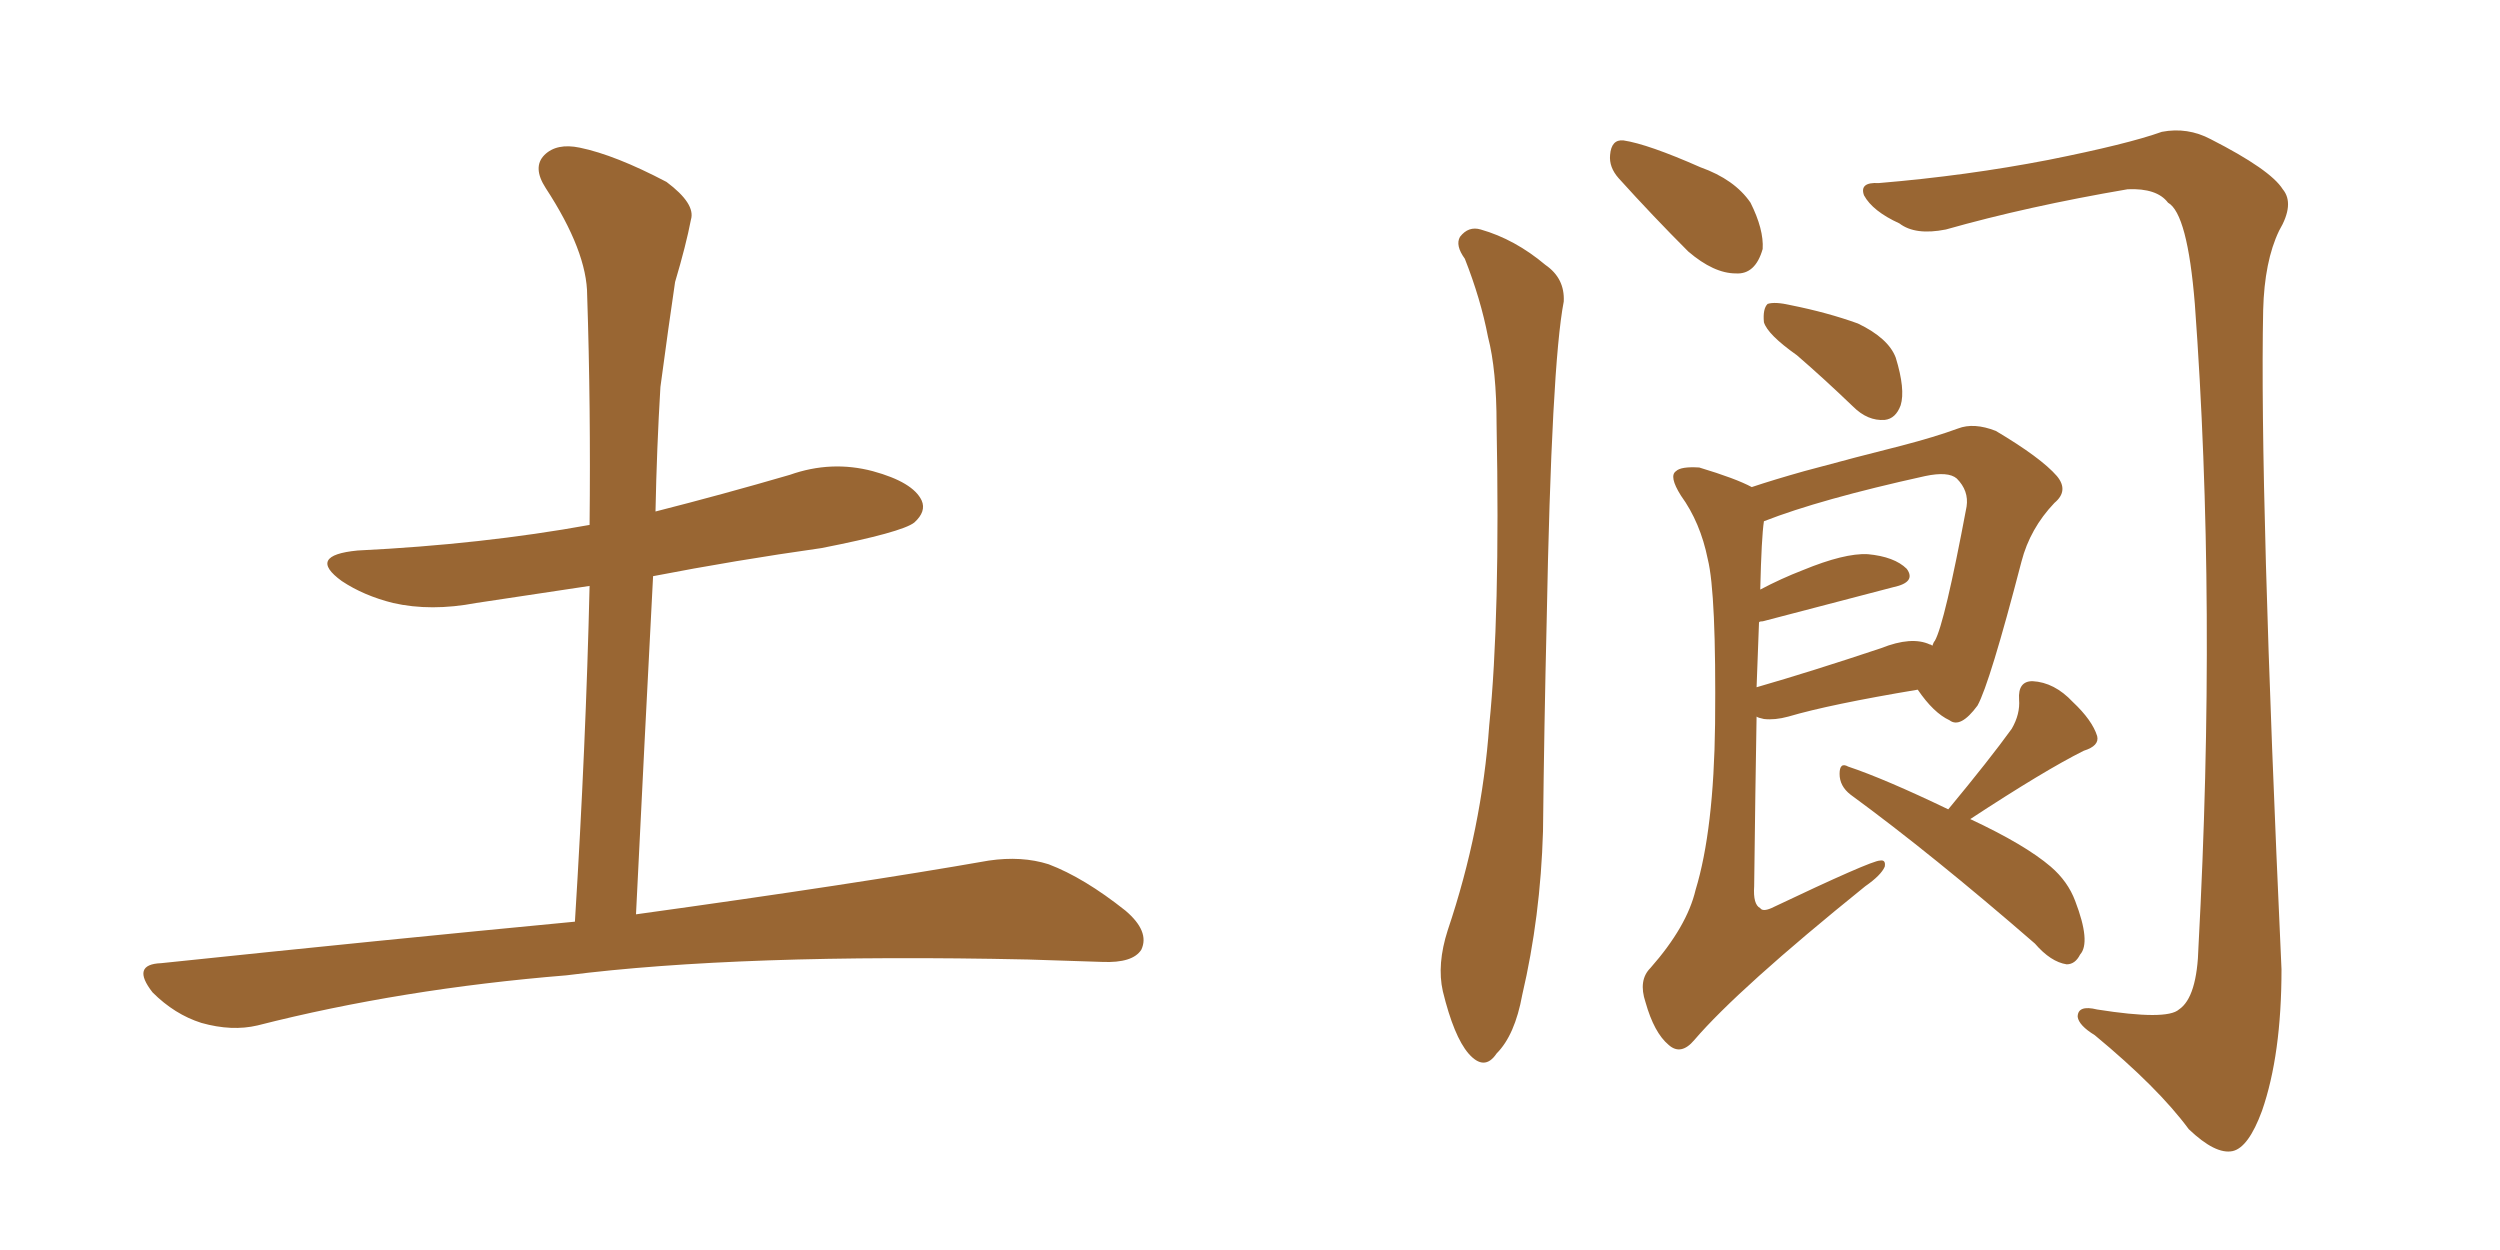 <svg xmlns="http://www.w3.org/2000/svg" xmlns:xlink="http://www.w3.org/1999/xlink" width="300" height="150"><path fill="#996633" padding="10" d="M68.99 110.60L68.99 110.60L68.99 110.60Q70.31 89.36 70.75 70.31L70.75 70.31Q63.87 71.34 57.13 72.36L57.13 72.36Q51.71 73.39 47.17 72.36L47.17 72.36Q43.65 71.48 41.02 69.73L41.02 69.73Q36.77 66.65 42.92 66.06L42.92 66.06Q57.86 65.33 70.75 62.99L70.75 62.99Q70.90 48.78 70.46 35.45L70.46 35.45Q70.46 30.18 65.48 22.56L65.48 22.56Q63.87 20.07 65.33 18.60L65.33 18.60Q66.80 17.14 69.58 17.72L69.58 17.72Q73.83 18.60 79.98 21.83L79.98 21.83Q83.50 24.46 82.91 26.37L82.91 26.37Q82.32 29.44 81.01 33.84L81.01 33.84Q80.27 38.82 79.25 46.44L79.25 46.44Q78.81 53.76 78.66 61.38L78.66 61.38Q86.72 59.33 94.78 56.98L94.78 56.98Q99.76 55.22 104.74 56.54L104.74 56.54Q109.57 57.86 110.60 60.06L110.60 60.06Q111.18 61.38 109.72 62.70L109.72 62.70Q108.25 63.87 98.58 65.77L98.58 65.77Q88.18 67.24 78.37 69.14L78.37 69.14Q77.34 88.92 76.32 109.72L76.32 109.72Q102.83 106.05 118.65 103.27L118.65 103.27Q122.61 102.69 125.83 103.71L125.83 103.71Q130.08 105.32 135.06 109.28L135.06 109.28Q137.99 111.77 136.96 113.96L136.96 113.96Q135.94 115.58 132.28 115.43L132.28 115.43Q128.17 115.28 123.34 115.14L123.34 115.14Q88.77 114.40 67.97 117.04L67.97 117.04Q48.19 118.65 30.91 123.05L30.91 123.05Q27.83 123.78 24.17 122.75L24.17 122.75Q20.95 121.73 18.31 119.09L18.31 119.09Q15.67 115.72 19.34 115.58L19.34 115.58Q46.00 112.79 68.99 110.60ZM215.63 42.63L215.63 42.63Q212.11 40.14 211.67 38.67L211.67 38.67Q211.52 37.06 212.11 36.47L212.11 36.47Q212.99 36.18 214.89 36.62L214.89 36.62Q219.29 37.50 222.95 38.82L222.95 38.82Q226.61 40.58 227.49 42.92L227.49 42.92Q228.66 46.73 228.08 48.63L228.08 48.63Q227.49 50.24 226.17 50.39L226.17 50.39Q224.12 50.54 222.36 48.78L222.36 48.78Q218.85 45.41 215.63 42.63ZM210.21 58.45L210.21 58.45Q212.84 57.57 216.50 56.54L216.50 56.54Q222.95 54.79 228.22 53.47L228.22 53.47Q232.18 52.44 234.96 51.42L234.96 51.42Q236.87 50.68 239.50 51.71L239.50 51.71Q244.92 54.93 246.83 57.13L246.83 57.13Q248.29 58.89 246.53 60.35L246.53 60.35Q243.60 63.43 242.58 67.38L242.58 67.38L242.58 67.38Q238.77 82.03 237.30 84.67L237.30 84.67Q235.25 87.45 233.94 86.43L233.94 86.43Q232.03 85.55 230.13 82.76L230.13 82.76Q219.58 84.52 214.60 85.99L214.60 85.99Q212.99 86.43 211.67 86.28L211.67 86.28Q210.94 86.13 210.79 85.99L210.79 85.99Q210.64 94.48 210.50 106.35L210.50 106.35Q210.35 108.54 211.23 108.98L211.23 108.98Q211.52 109.42 212.55 108.98L212.55 108.98Q224.56 103.27 225.59 103.27L225.59 103.27Q226.32 103.13 226.17 104.00L226.17 104.00Q225.73 105.03 223.83 106.35L223.83 106.35Q208.59 118.65 203.32 124.80L203.32 124.80Q201.71 126.71 200.24 125.39L200.24 125.39Q198.49 123.93 197.46 120.26L197.46 120.26Q196.58 117.63 198.05 116.16L198.05 116.16Q202.44 111.18 203.47 106.79L203.47 106.79Q205.66 99.61 205.81 86.87L205.81 86.87Q205.96 71.19 204.93 67.09L204.93 67.09Q204.05 62.70 201.71 59.47L201.71 59.47Q200.24 57.13 201.12 56.54L201.12 56.54Q201.71 55.96 203.91 56.10L203.91 56.10Q208.30 57.42 210.21 58.45ZM211.08 74.71L211.08 74.71Q210.94 78.08 210.79 82.47L210.79 82.47Q217.38 80.57 225.73 77.78L225.73 77.78Q229.39 76.32 231.59 77.34L231.59 77.34Q231.74 77.34 231.88 77.49L231.88 77.49Q232.03 77.05 232.18 76.90L232.18 76.90Q233.35 74.85 235.99 60.79L235.99 60.79Q236.28 58.89 234.81 57.42L234.81 57.42Q233.79 56.54 231.01 57.13L231.01 57.13Q218.41 59.91 211.67 62.55L211.67 62.55Q211.38 64.45 211.23 70.75L211.23 70.75Q213.72 69.43 216.36 68.41L216.36 68.41Q221.34 66.36 224.12 66.50L224.12 66.50Q227.34 66.80 228.81 68.26L228.81 68.26Q229.98 69.87 227.20 70.46L227.20 70.46Q220.46 72.22 211.52 74.56L211.52 74.56Q211.08 74.56 211.08 74.71ZM233.79 97.12L233.79 97.12Q238.77 91.11 241.41 87.45L241.41 87.45Q242.43 85.69 242.29 83.94L242.29 83.94Q242.14 81.74 243.90 81.74L243.90 81.74Q246.53 81.88 248.73 84.23L248.73 84.23Q251.07 86.43 251.66 88.33L251.66 88.33Q251.95 89.50 250.05 90.09L250.05 90.09Q245.36 92.43 236.43 98.29L236.43 98.29Q243.02 101.37 246.09 104.00L246.09 104.00Q248.14 105.76 249.02 108.11L249.02 108.11Q250.93 113.09 249.61 114.55L249.61 114.55Q249.02 115.72 248.00 115.72L248.00 115.72Q246.09 115.43 244.19 113.23L244.19 113.23Q231.88 102.54 222.07 95.36L222.07 95.36Q220.75 94.34 220.75 92.87L220.75 92.87Q220.75 91.41 221.78 91.99L221.78 91.99Q226.17 93.46 233.79 97.12ZM175.78 31.05L175.78 31.05Q174.61 29.44 175.20 28.42L175.20 28.42Q176.22 27.10 177.69 27.54L177.69 27.54Q181.79 28.71 185.45 31.79L185.45 31.79Q187.79 33.40 187.65 36.18L187.65 36.18Q186.18 43.80 185.60 74.56L185.60 74.56Q185.30 87.01 185.16 99.76L185.16 99.76Q184.86 110.01 182.67 119.38L182.67 119.38Q181.79 124.22 179.59 126.42L179.59 126.42Q178.13 128.61 176.22 126.42L176.22 126.42Q174.46 124.37 173.14 118.95L173.14 118.95Q172.41 115.72 173.73 111.62L173.73 111.62Q177.83 99.46 178.71 87.01L178.71 87.01Q180.03 73.97 179.59 50.98L179.59 50.98Q179.59 44.38 178.56 40.43L178.56 40.43Q177.69 35.89 175.78 31.05ZM194.24 21.39L194.24 21.39Q193.07 20.07 193.21 18.60L193.21 18.60Q193.36 16.70 194.82 16.85L194.82 16.85Q197.75 17.29 204.05 20.07L204.05 20.07Q208.15 21.53 210.06 24.32L210.06 24.32Q211.67 27.54 211.52 29.88L211.52 29.88Q210.64 32.96 208.30 32.81L208.30 32.81Q205.66 32.81 202.59 30.18L202.59 30.18Q198.34 25.93 194.24 21.39ZM225.44 21.97L225.44 21.97L225.44 21.97Q235.99 21.09 245.80 19.19L245.80 19.19Q255.32 17.29 259.42 15.82L259.42 15.82Q262.50 15.23 265.28 16.70L265.28 16.70Q272.46 20.36 273.93 22.71L273.93 22.71Q275.39 24.46 273.49 27.69L273.49 27.69Q271.73 31.35 271.58 37.21L271.58 37.21Q271.14 58.59 273.78 116.31L273.78 116.31Q273.78 126.56 271.44 133.30L271.44 133.30Q269.82 137.70 267.92 138.13L267.92 138.13Q265.87 138.57 262.65 135.50L262.65 135.50Q258.98 130.52 251.37 124.22L251.37 124.22Q249.46 123.05 249.32 122.02L249.32 122.02Q249.32 120.56 251.66 121.14L251.66 121.14Q260.01 122.46 261.47 121.14L261.47 121.14Q263.67 119.68 263.82 113.53L263.82 113.53Q266.02 72.51 263.38 36.47L263.38 36.47Q262.50 25.63 260.16 24.32L260.16 24.32Q258.84 22.56 255.32 22.71L255.32 22.71Q243.31 24.76 233.50 27.54L233.50 27.54Q229.83 28.27 227.93 26.81L227.93 26.81Q224.71 25.34 223.68 23.44L223.68 23.44Q223.10 21.83 225.44 21.97Z"/></svg>